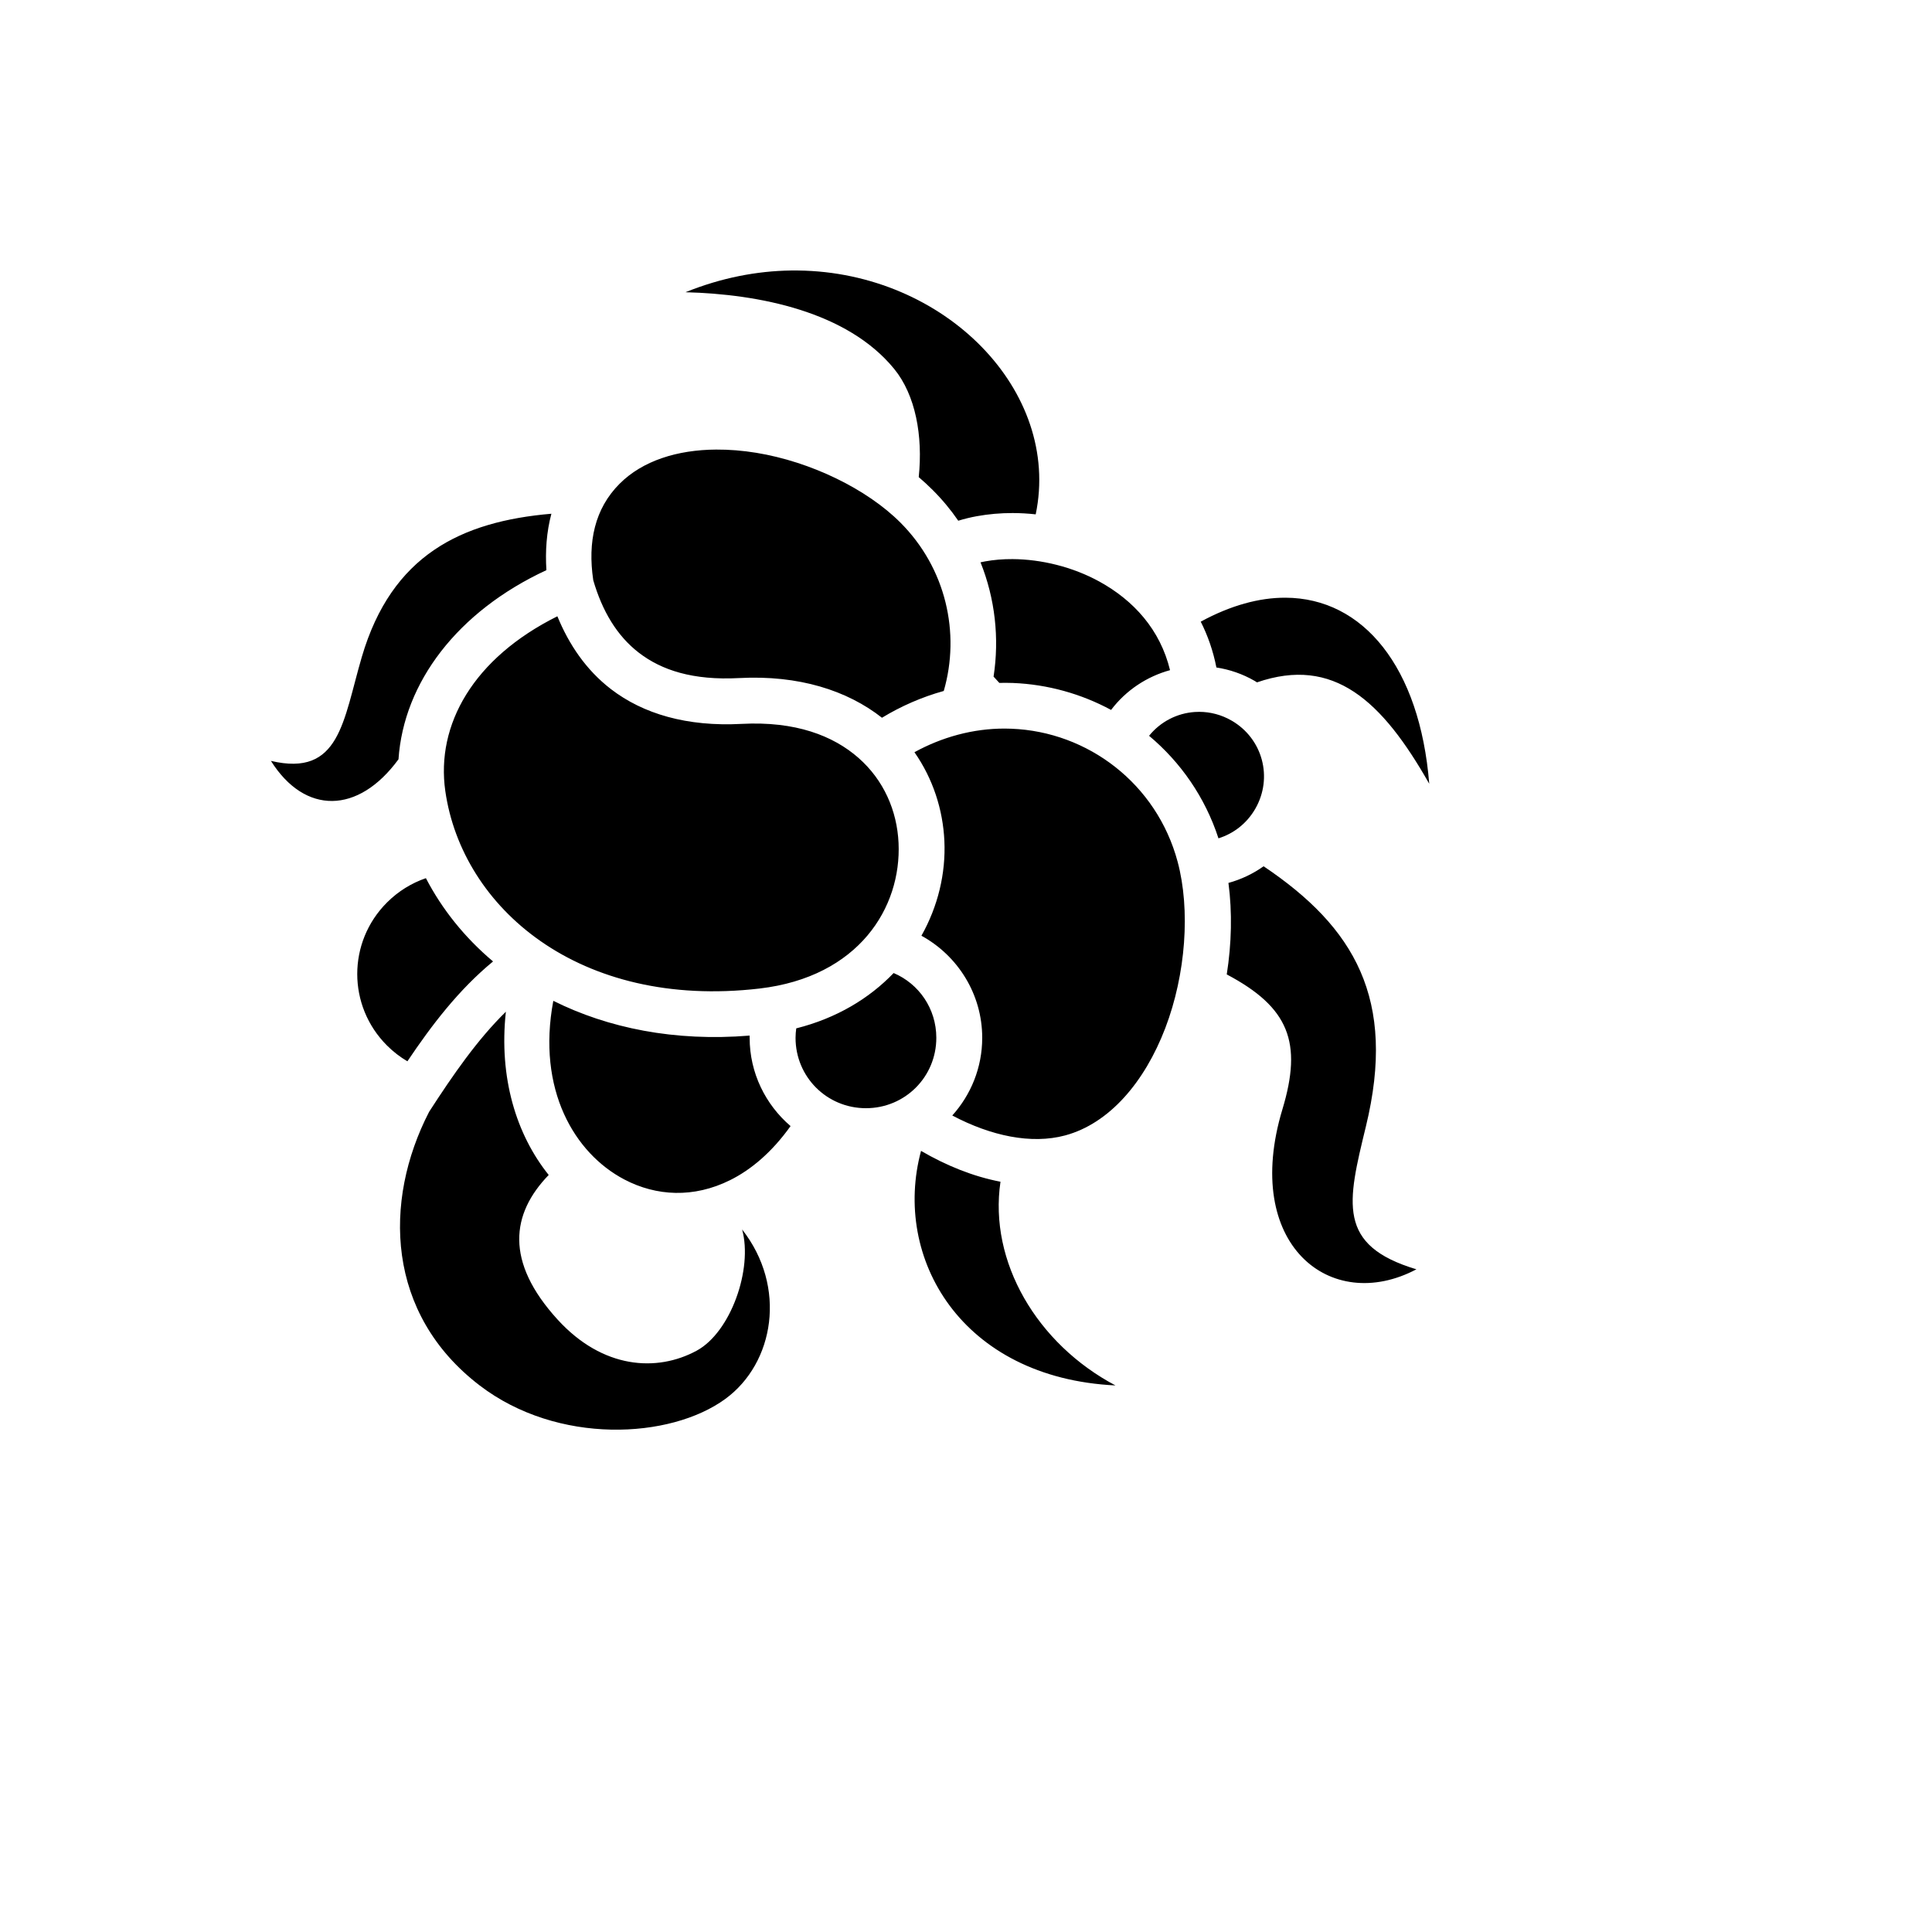 <svg xmlns="http://www.w3.org/2000/svg" version="1.1" xmlns:xlink="http://www.w3.org/1999/xlink" width="100%" height="100%" id="svgWorkerArea" viewBox="-25 -25 625 625" xmlns:idraw="https://idraw.muisca.co" style="background: white;"><defs id="defsdoc"><pattern id="patternBool" x="0" y="0" width="10" height="10" patternUnits="userSpaceOnUse" patternTransform="rotate(35)"><circle cx="5" cy="5" r="4" style="stroke: none;fill: #ff000070;"></circle></pattern></defs><g id="fileImp-916742244" class="cosito"><path id="pathImp-903265850" fill="#000" class="grouped" d="M230.893 62.507C219.862 62.658 208.344 64.851 196.751 69.534 220.588 70.141 249.12 75.8 264.265 94.34 271.168 102.791 273.597 115.936 272.21 129.35 273.796 130.7 275.311 132.102 276.755 133.545 279.854 136.644 282.602 139.961 284.998 143.453 286.963 142.849 288.973 142.357 291.007 141.987 294.767 141.305 298.659 140.966 302.602 140.97 305.068 140.97 307.557 141.123 310.051 141.391 318.352 101.52 280.718 63.028 233.105 62.507 232.374 62.499 231.63 62.496 230.894 62.507 230.894 62.507 230.893 62.507 230.893 62.507M206.683 120.435C194.093 120.519 182.896 124.04 175.449 131.484 167.38 139.551 165.089 150.344 166.907 162.622 166.918 162.661 166.919 162.705 166.931 162.746 169.817 172.627 174.534 180.661 181.681 186.161 188.983 191.779 199.105 195.156 214.107 194.353 233.369 193.331 249.081 198.347 260.316 207.191 266.502 203.436 273.227 200.489 280.305 198.525 285.727 179.809 281.042 158.811 266.25 144.024 255.427 133.205 237.328 124.368 219.645 121.479 215.224 120.756 210.881 120.408 206.683 120.436 206.683 120.436 206.683 120.435 206.683 120.435M153.375 141.193C124.242 143.686 101.718 154.547 92.044 187.526 85.958 208.276 84.992 226.43 62.645 221.146 73.614 238.602 90.889 238.446 103.913 220.625 105.594 195.797 122.957 172.81 151.762 159.443 151.366 153.233 151.809 147.061 153.375 141.192 153.375 141.192 153.375 141.193 153.375 141.193M302.553 155.869C299.465 155.849 296.47 156.104 293.663 156.612 293.169 156.703 292.678 156.809 292.198 156.911 296.921 168.685 298.326 181.489 296.42 193.882 296.42 193.882 298.283 195.918 298.283 195.918 299.765 195.889 301.255 195.884 302.726 195.942 313.945 196.398 324.78 199.452 334.435 204.659 339.301 198.239 346.078 193.834 353.504 191.796 350.312 178.631 341.684 169.209 330.661 163.143 321.966 158.36 311.817 155.924 302.552 155.868 302.552 155.868 302.553 155.869 302.553 155.869M390.824 168.358C382.362 168.33 373.134 170.837 363.435 176.105 365.724 180.626 367.456 185.576 368.502 190.928 372.736 191.581 376.927 192.988 380.841 195.247 381.113 195.404 381.371 195.581 381.635 195.744 406.464 187.192 422.101 201.647 437.355 228.545 434.315 190.822 416.021 168.438 390.823 168.357 390.823 168.357 390.824 168.358 390.824 168.358M155.311 174.366C128.143 187.902 115.974 209.412 119.06 230.929 124.463 268.583 162.242 301.578 220.689 294.792 252.847 291.034 266.646 268.56 265.681 247.689 265.199 237.254 260.896 227.362 252.72 220.177 244.544 212.994 232.325 208.253 214.904 209.178 197.233 210.124 183.047 205.935 172.644 197.93 164.607 191.749 159.051 183.493 155.312 174.368 155.312 174.368 155.311 174.366 155.311 174.366M362.99 205.279C362.485 205.279 361.976 205.295 361.475 205.33 355.826 205.721 350.452 208.413 346.726 213.027 356.887 221.532 364.823 232.839 369.172 246.2 374.005 244.696 378.313 241.434 381.067 236.665 386.88 226.598 383.487 213.922 373.418 208.112 370.115 206.205 366.525 205.293 362.99 205.281 362.99 205.281 362.99 205.279 362.99 205.279M300.045 210.693C295.015 210.685 289.896 211.339 284.8 212.704 279.906 214.016 275.216 215.925 270.821 218.341 276.788 226.875 280.036 236.882 280.505 247.019 280.99 257.503 278.441 268.184 273.08 277.709 284.778 284.108 292.746 296.534 292.746 310.732 292.746 320.364 289.077 329.186 283.062 335.86 295.6 342.5 308.665 345.23 319.538 342.316 333.875 338.474 345.297 325.037 351.964 307.603 358.632 290.171 360.122 269.295 355.962 253.772 349.202 228.548 326.967 211.702 302.205 210.742 301.49 210.714 300.764 210.694 300.044 210.692 300.044 210.692 300.045 210.693 300.045 210.693M383.773 255.238C380.312 257.701 376.449 259.514 372.4 260.625 373.658 270.148 373.423 280.241 371.854 290.224 391.999 300.885 396.398 312.216 389.856 333.875 376.666 377.544 405.427 400.303 433.207 385.62 407.379 377.873 410.877 364.062 416.871 339.387 426.89 298.141 413.122 274.959 383.771 255.238 383.771 255.238 383.773 255.238 383.773 255.238M112.777 259.086C108.189 260.659 103.868 263.277 100.188 266.957 87.364 279.779 87.362 300.392 100.188 313.216 102.216 315.242 104.439 316.946 106.793 318.331 114.683 306.582 123.384 295.179 134.503 286.026 125.353 278.325 118.017 269.169 112.777 259.086 112.777 259.086 112.777 259.086 112.777 259.086M264.092 289.776C256.237 297.957 245.685 304.38 232.582 307.677 232.45 308.68 232.359 309.692 232.359 310.732 232.358 323.374 242.476 333.502 255.128 333.501 267.781 333.501 277.897 323.376 277.897 310.732 277.899 301.269 272.24 293.228 264.092 289.776 264.092 289.776 264.092 289.776 264.092 289.776M153.995 298.765C148.612 327.477 160.82 348.097 176.988 356.569 187.343 361.994 199.411 362.613 211.154 356.791 217.933 353.43 224.701 347.765 230.745 339.287 222.667 332.371 217.507 322.125 217.51 310.732 217.51 310.732 217.51 310.037 217.51 310.037 217.51 310.037 217.484 310.013 217.484 310.013 193.219 312 171.654 307.576 153.995 298.764 153.995 298.764 153.995 298.765 153.995 298.765M138.65 302.29C129.454 311.293 121.61 322.617 113.82 334.668 98.866 363.656 99.895 400.082 130.233 423.238 155.412 442.458 191.843 440.573 209.663 427.533 225.486 415.954 229.651 391.312 215.076 372.732 218.588 385.497 211.411 405.951 200.377 411.939 187.497 418.932 169.956 417.859 155.385 401.883 138.259 383.106 140.373 367.635 152.504 355.103 142.016 342.034 136.333 323.608 138.649 302.288 138.649 302.289 138.65 302.29 138.65 302.29M272.956 347.307C263.616 381.989 285.978 420.775 335.85 423.187 310.464 409.737 294.823 383.186 298.654 357.289 289.827 355.597 281.123 352.069 272.956 347.308 272.956 347.308 272.956 347.307 272.956 347.307"></path></g></svg>